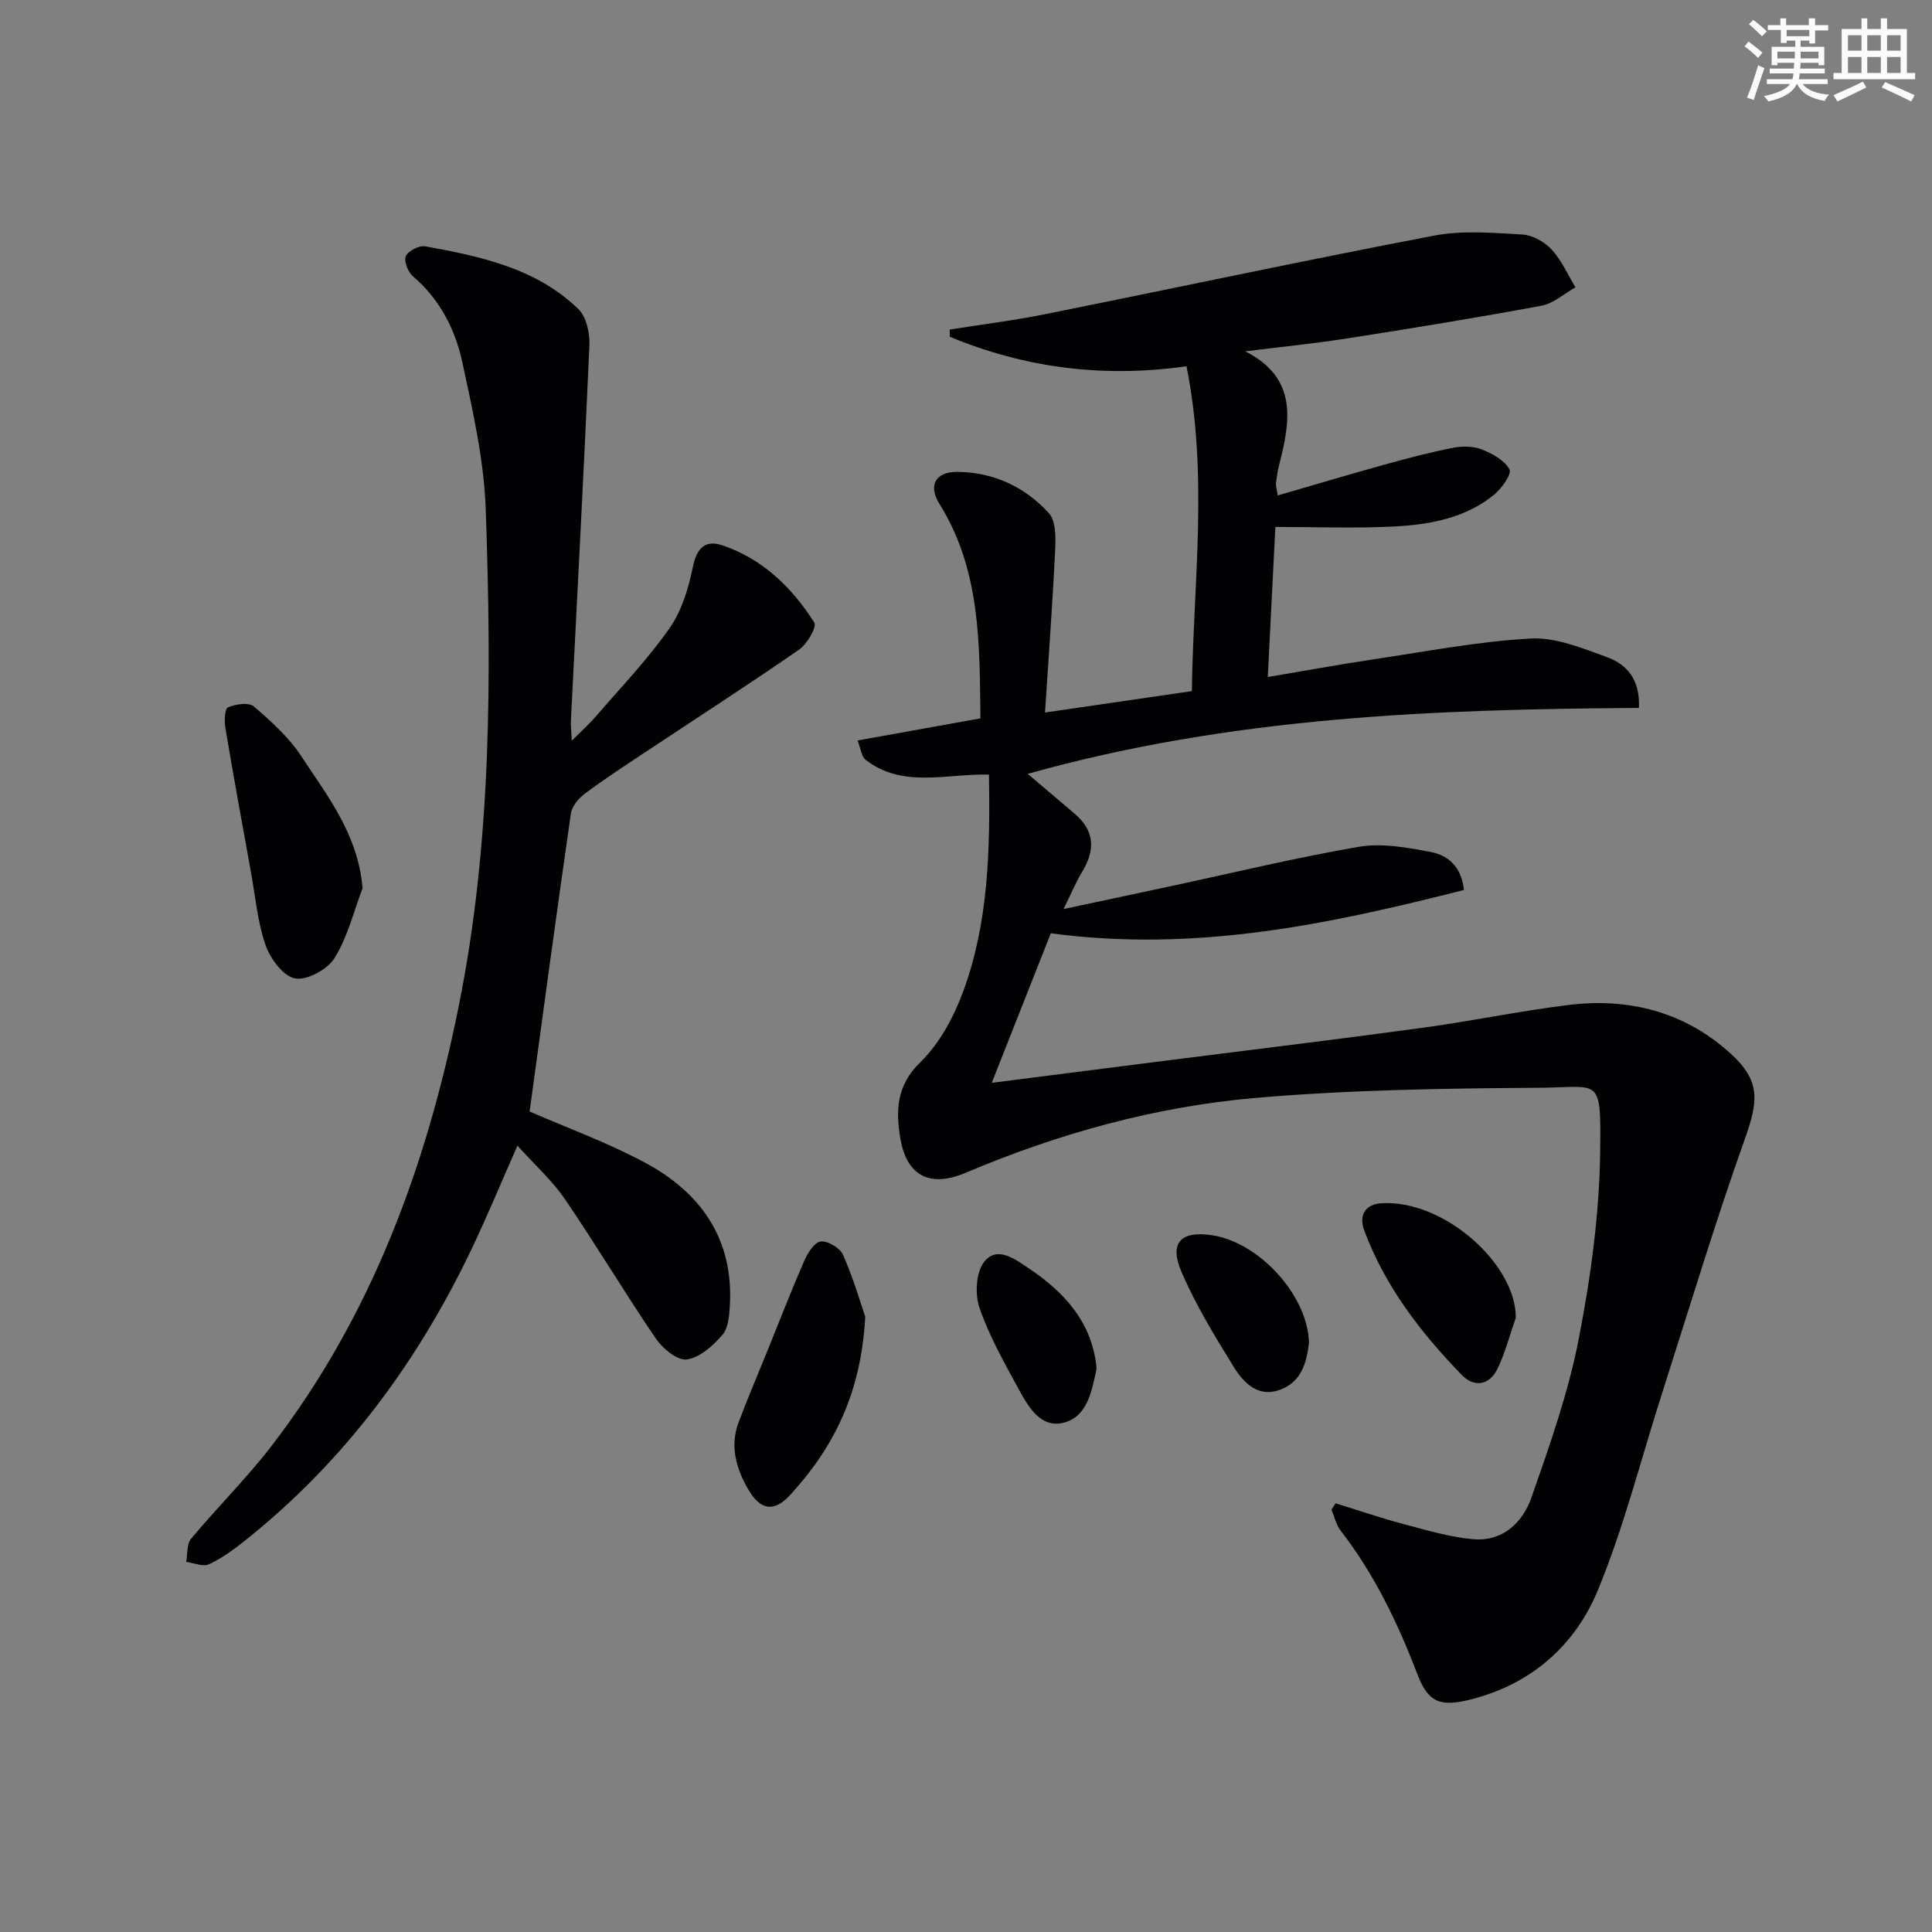 <svg enable-background="new 0 0 400 400" viewBox="0 0 400 400" xmlns="http://www.w3.org/2000/svg"><rect x="0" y="0" width="400" height="400" fill="#808080" stroke="none"/><g fill="#010103"><path d="m257.81 72.74c10.84 5.48 9.39 14.28 7.06 23.36-.33 1.28-.52 2.61-.7 3.92-.06.46.12.94.36 2.56 7.59-2.2 14.95-4.4 22.36-6.45 4.62-1.28 9.26-2.5 13.96-3.42 1.9-.37 4.16-.36 5.92.33 2.2.87 4.74 2.25 5.76 4.15.51.95-1.66 4-3.27 5.3-5.94 4.8-13.23 6.12-20.55 6.51-7.95.42-15.94.1-24.66.1-.52 10.36-1.03 20.35-1.57 31.07 7.68-1.29 14.8-2.6 21.95-3.67 10.8-1.61 21.59-3.7 32.46-4.3 5.19-.29 10.69 1.99 15.79 3.84 4.06 1.47 6.93 4.58 6.64 10.53-42.15.28-84.25 1.78-126.55 13.65 3.26 2.76 6.52 5.51 9.76 8.28 4.14 3.53 4.24 7.52 1.53 11.98-1.28 2.12-2.23 4.43-3.87 7.73 8.01-1.71 15.14-3.22 22.27-4.75 12.98-2.78 25.89-5.92 38.96-8.15 4.74-.81 9.93.17 14.77 1.08 3.47.66 6.37 2.88 6.9 7.87-27.69 7.03-55.41 12.99-85.53 8.97-3.8 9.61-7.9 19.98-12.23 30.96 12.74-1.63 24.39-3.12 36.05-4.6 17.63-2.24 35.27-4.36 52.88-6.76 10.18-1.38 20.27-3.5 30.47-4.76 12.56-1.54 24.12 1.44 33.6 10.08 6.18 5.63 5.73 9.76 2.97 17.52-6.23 17.48-11.57 35.28-17.24 52.96-4.35 13.56-7.82 27.48-13.23 40.59-4.65 11.25-13.51 19.25-25.82 22.5-6.62 1.75-9.23 1.02-11.57-5.12-4.05-10.62-8.91-20.7-15.89-29.72-.93-1.21-1.27-2.87-1.88-4.33.29-.44.58-.87.87-1.31 4.64 1.44 9.25 3.02 13.94 4.27 4.77 1.27 9.59 2.71 14.47 3.16 6.14.56 10.3-3.42 12.13-8.65 3.76-10.75 7.6-21.61 9.77-32.75 2.5-12.83 4.3-25.98 4.45-39.02.18-15.58-.05-13.12-12.6-13.04-19.58.13-39.23.42-58.72 2.1-20.74 1.79-40.8 7.35-60.05 15.5-7.25 3.07-12.15.8-13.5-6.99-.98-5.67-.93-11 4.1-15.88 4.01-3.89 6.96-9.42 8.92-14.75 5.23-14.25 5.55-29.24 5.31-44.83-8.81-.2-17.89 2.92-25.56-3.07-.84-.66-.96-2.24-1.65-3.98 8.77-1.58 16.89-3.04 25.44-4.58-.19-15.4.08-30.68-8.49-44.41-2.38-3.81-.84-6.65 3.69-6.62 7.49.04 13.99 3.1 18.96 8.53 1.44 1.57 1.44 4.91 1.32 7.4-.52 10.92-1.33 21.83-2.11 33.89 10.93-1.59 20.62-3.01 30.4-4.43.32-22.61 3.43-44.68-1.11-67.26-17.16 2.44-33.43.36-49.01-6.11 0-.5-.01-.99-.01-1.49 6.6-1.05 13.24-1.87 19.78-3.19 26.85-5.39 53.62-11.13 80.52-16.26 5.9-1.13 12.18-.57 18.26-.23 2.11.12 4.59 1.52 6.06 3.11 2.06 2.23 3.33 5.19 4.93 7.83-2.34 1.31-4.55 3.35-7.05 3.81-13.37 2.48-26.8 4.67-40.24 6.77-6.98 1.08-14.04 1.79-21.08 2.67z"/><path d="m109.65 230.13c7.39 3.23 16.01 6.35 24 10.64 11.51 6.2 18.25 15.82 17.46 29.52-.12 2.1-.32 4.7-1.57 6.12-1.95 2.23-4.69 4.7-7.36 5.05-1.96.25-5.01-2.28-6.42-4.36-6.45-9.47-12.32-19.33-18.77-28.79-2.66-3.9-6.28-7.14-9.86-11.12-3.27 7.42-6.05 14.12-9.14 20.67-11.26 23.82-26.52 44.58-47.24 61.08-2.33 1.86-4.79 3.67-7.47 4.92-1.23.57-3.13-.27-4.73-.48.31-1.63.09-3.7 1.02-4.81 5.43-6.52 11.51-12.52 16.67-19.23 20.7-26.93 32.05-57.91 38.71-90.89 6.87-34.05 6.81-68.49 5.62-102.93-.35-10.2-2.67-20.4-4.83-30.44-1.47-6.85-4.67-13.13-10.27-17.9-1.02-.87-1.9-3.18-1.44-4.16.52-1.11 2.78-2.25 4.03-2.02 11.46 2.09 22.94 4.51 31.69 12.99 1.66 1.61 2.39 4.99 2.28 7.51-1.13 25.9-2.53 51.78-3.83 77.67-.05.97.08 1.94.18 4.19 2.09-2.09 3.6-3.43 4.91-4.95 5.21-6.05 10.78-11.85 15.34-18.36 2.55-3.63 3.94-8.35 4.85-12.79.81-3.94 2.67-5.51 6.1-4.35 8.34 2.82 14.4 8.74 19.01 15.98.57.9-1.49 4.47-3.16 5.62-10.53 7.29-21.3 14.22-31.97 21.31-4.16 2.76-8.35 5.49-12.34 8.47-1.3.97-2.7 2.62-2.92 4.12-2.96 20.49-5.72 41-8.55 61.72z"/><path d="m75.06 183.92c-1.85 4.86-3.1 10.11-5.8 14.44-1.46 2.35-5.69 4.66-8.17 4.21-2.43-.44-5.12-4.08-6.1-6.87-1.67-4.79-2.11-10.01-3.02-15.06-1.8-9.96-3.63-19.91-5.3-29.89-.24-1.44-.16-4.01.53-4.3 1.58-.68 4.31-1.08 5.35-.19 3.61 3.09 7.28 6.41 9.85 10.34 5.41 8.23 11.77 16.22 12.66 27.32z"/><path d="m179.14 272.61c-.86 16.06-6.68 27.23-15.54 36.9-3.38 3.69-6.2 3.15-8.7-1.17-2.46-4.27-3.83-8.9-2-13.8 1.85-4.95 3.94-9.82 5.93-14.73 2.53-6.24 4.95-12.51 7.64-18.68.71-1.64 2.11-3.92 3.42-4.09 1.46-.19 4.03 1.34 4.65 2.76 2.16 4.9 3.66 10.09 4.6 12.81z"/><path d="m313.83 272.81c-1.24 3.54-2.17 7.23-3.79 10.58-1.64 3.4-4.82 3.94-7.38 1.3-8.48-8.75-15.88-18.32-20.2-29.91-1.25-3.36.39-5.46 3.51-5.66 13.04-.8 27.93 12.67 27.86 23.69z"/><path d="m271.01 278.07c-.46 3.69-1.38 8.08-6.17 9.73-4.49 1.55-7.43-1.6-9.44-4.85-3.91-6.33-7.82-12.75-10.76-19.55-2.66-6.15-.16-8.67 6.42-7.64 9.64 1.51 19.75 12.44 19.95 22.31z"/><path d="m226.98 282.7c0 .33.06.68-.01 1-.95 4.44-1.89 9.58-6.7 10.84-4.71 1.24-7.29-3.14-9.27-6.76-3.01-5.51-6.14-11.05-8.19-16.94-.99-2.85-.76-7.42.96-9.6 2.68-3.39 6.39-.55 9.25 1.37 7.25 4.87 12.88 10.93 13.96 20.09z"/></g><path d="m361.2 9.6.8-1c.9.7 1.9 1.4 2.9 2.3l-.9 1.1c-1-1-2-1.8-2.8-2.4zm.5 10.6c.9-2.1 1.6-4.3 2.3-6.7.4.2.8.4 1.3.6-.7 2.1-1.5 4.3-2.2 6.6zm.4-15.2.9-.9c1 .8 2 1.6 2.8 2.4l-1 1c-.9-.9-1.8-1.7-2.7-2.5zm12.5-1.2h1.2v1.4h2.7v1.1h-2.7v2.7h-1.2v-.6h-1.8v1.3h4.9v3.8h-1.2v-.5h-3.7c0 .4-.1.9-.1 1.2h5.1v1h-5.2c0 .5-.1.9-.2 1.2h6v1h-5.2c1.1 1.3 2.9 2 5.5 2.2-.4.4-.7.8-.9 1.3-2.9-.5-4.8-1.6-5.7-3.5h-.1c-.8 1.7-2.7 2.9-5.9 3.6-.2-.4-.6-.8-.9-1.1 2.8-.6 4.6-1.4 5.4-2.5h-4.8v-1h5.3c.1-.3.2-.7.2-1.2h-4.9v-1h5c0-.4 0-.8.1-1.2h-3.5v.5h-1.2v-3.8h4.9v-1.3h-1.8v.5h-1.2v-2.7h-2.7v-1h2.6v-1.4h1.2v1.4h4.7v-1.4zm-6.6 8.3h3.6c0-.4 0-.9 0-1.4h-3.6zm1.9-4.6h4.7v-1.3h-4.7zm6.6 3.2h-3.7v1.4h3.7z" fill="#fbfcfa"/><path d="m385.3 3.8h1.3v2.2h2.8v-2.2h1.3v2.2h4.1v9.1h1.7v1.3h-16.9v-1.3h1.7v-9.1h4.1v-2.2zm.4 13.1.7 1.2c-1.8.9-3.8 1.9-6 2.9-.2-.4-.5-.8-.8-1.3 2.3-1 4.3-1.9 6.1-2.8zm-3.1-6.4h2.8v-3.2h-2.8zm0 4.6h2.8v-3.3h-2.8zm4-4.6h2.8v-3.2h-2.8zm0 4.6h2.8v-3.3h-2.8zm3.7 1.9c2.1.9 4.1 1.8 6.1 2.7l-.7 1.3c-2.2-1.1-4.2-2-6.1-2.9zm3.2-9.7h-2.8v3.2h2.8zm-2.8 7.8h2.8v-3.3h-2.8z" fill="#fbfcfa"/></svg>
